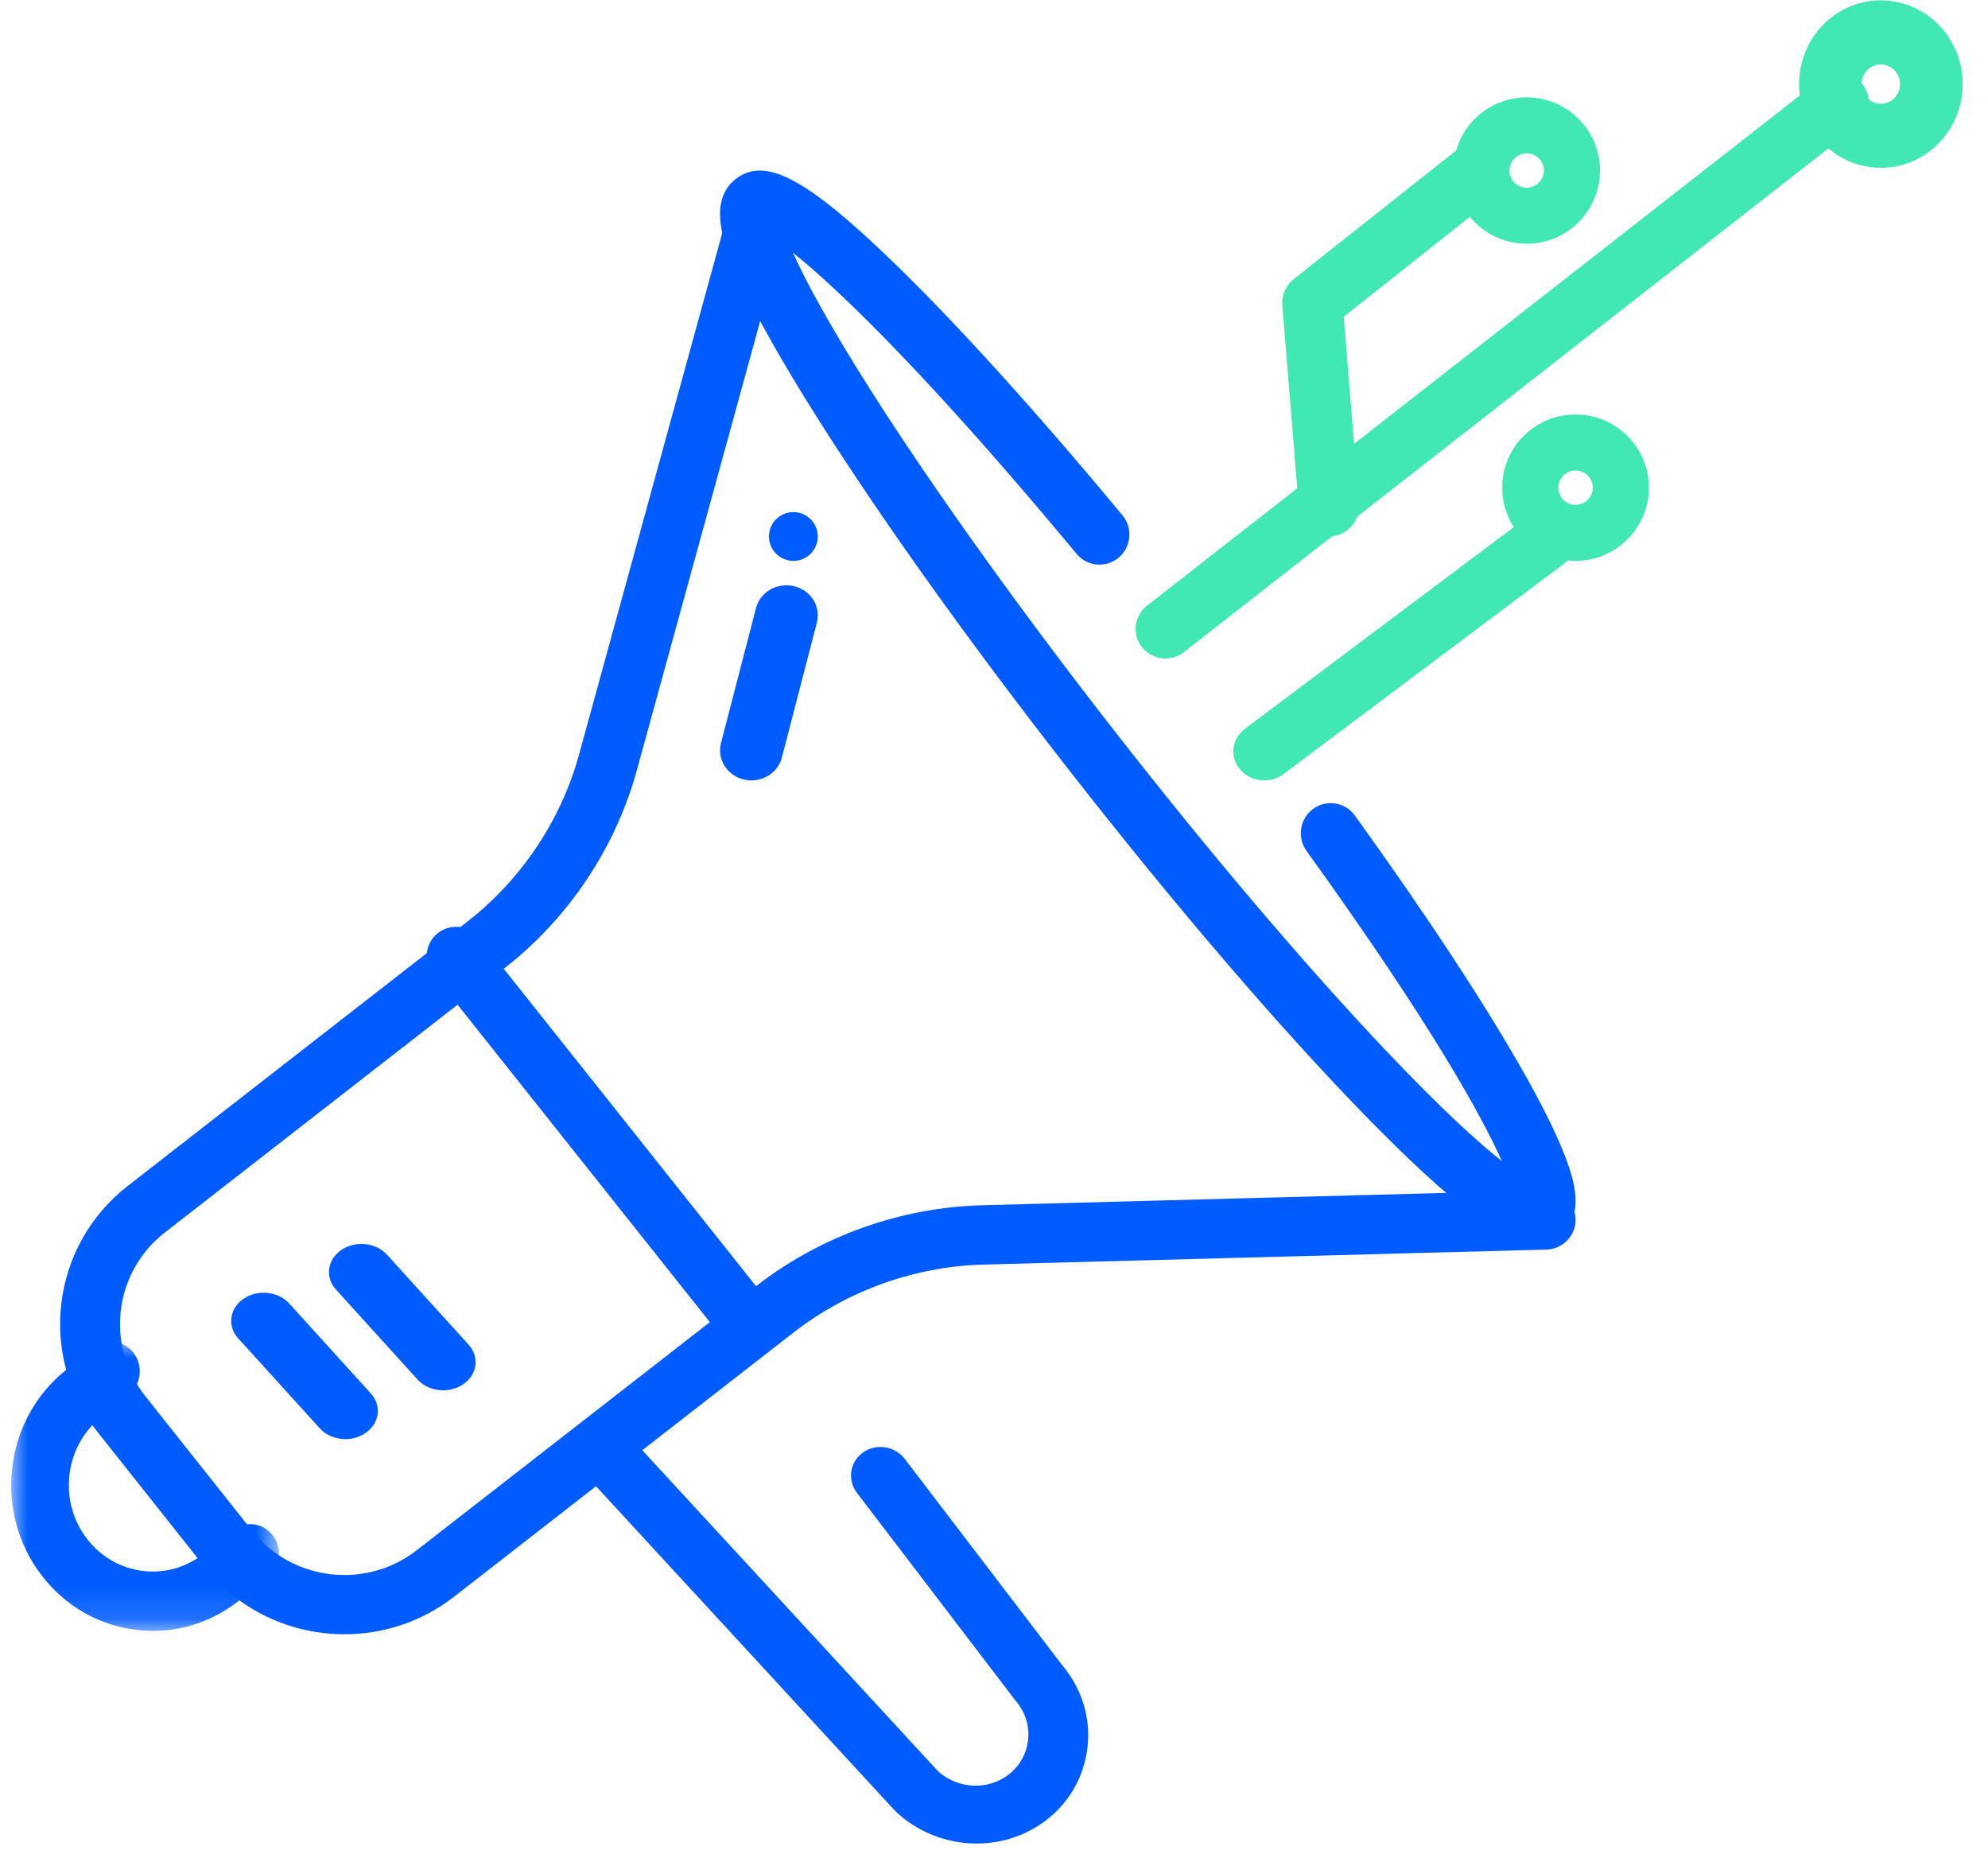 <?xml version="1.0" encoding="UTF-8"?>
<svg width="61px" height="57px" viewBox="0 0 61 57" version="1.1" xmlns="http://www.w3.org/2000/svg" xmlns:xlink="http://www.w3.org/1999/xlink">
    <title>icon/marketing</title>
    <defs>
        <polygon id="path-1" points="0 0 8.217 0 8.217 8.872 0 8.872"></polygon>
    </defs>
    <g id="Page-1" stroke="none" stroke-width="1" fill="none" fill-rule="evenodd">
        <g id="PORTADILLA-DIRECTORIO-EMPRESA" transform="translate(-212, -1762)">
            <g id="Group-3" transform="translate(143, 1754)">
                <g id="marketing" transform="translate(62, 5)">
                    <g id="Group" transform="translate(7.344, 0)">
                        <g id="Group-33" transform="translate(0, 3.011)">
                            <path d="M10.227,50.124 C8.612,50.124 7.013,49.418 5.941,48.067 L2.662,43.936 C0.807,41.599 1.218,38.204 3.578,36.368 L13.997,28.261 C15.652,26.973 16.868,25.156 17.421,23.145 L21.954,6.641 C22.087,6.156 22.592,5.869 23.083,6.001 C23.573,6.133 23.862,6.634 23.729,7.119 L19.196,23.623 C18.54,26.009 17.097,28.165 15.133,29.693 L4.715,37.799 C3.152,39.015 2.879,41.264 4.108,42.811 L7.387,46.942 C7.982,47.691 8.836,48.166 9.792,48.28 C10.748,48.393 11.692,48.131 12.449,47.542 L22.868,39.436 C24.832,37.908 27.289,37.03 29.786,36.963 L47.056,36.503 C47.562,36.487 47.986,36.886 48,37.388 C48.013,37.891 47.613,38.309 47.105,38.323 L29.835,38.783 C27.731,38.839 25.66,39.579 24.005,40.867 L13.586,48.974 C12.59,49.748 11.404,50.124 10.227,50.124" id="Fill-1" fill="#005CFF"></path>
                            <path d="M46.777,38.15 C46.029,38.15 45.235,37.545 44.795,37.209 C43.948,36.562 42.861,35.56 41.564,34.231 C38.937,31.539 35.701,27.765 32.452,23.605 C29.204,19.446 26.325,15.39 24.346,12.185 C23.369,10.602 22.659,9.302 22.235,8.321 C21.937,7.633 21.319,6.202 22.221,5.488 C23.115,4.781 24.369,5.433 27.012,7.98 C28.942,9.839 31.458,12.615 34.097,15.796 C34.422,16.187 34.37,16.769 33.981,17.096 C33.592,17.423 33.014,17.37 32.689,16.979 C28.419,11.831 25.499,8.946 23.986,7.741 C24.352,8.555 25.05,9.878 26.385,11.979 C28.303,14.995 30.969,18.719 33.894,22.465 C36.82,26.21 39.785,29.698 42.245,32.285 C43.935,34.064 45.041,35.057 45.742,35.611 C45.116,34.216 43.568,31.399 39.745,26.092 C39.448,25.679 39.539,25.102 39.949,24.803 C40.359,24.504 40.933,24.596 41.23,25.009 C43.474,28.124 45.289,30.892 46.479,33.013 C47.089,34.1 47.518,34.993 47.756,35.668 C47.91,36.105 48.32,37.265 47.528,37.891 C47.295,38.076 47.039,38.15 46.777,38.15" id="Fill-3" fill="#005CFF"></path>
                            <path d="M22.349,41.143 C22.082,41.143 21.817,41.027 21.639,40.803 L12.943,29.863 C12.635,29.476 12.703,28.916 13.095,28.611 C13.486,28.307 14.053,28.374 14.36,28.761 L23.057,39.701 C23.365,40.088 23.297,40.649 22.905,40.953 C22.74,41.081 22.544,41.143 22.349,41.143" id="Fill-5" fill="#005CFF"></path>
                            <path d="M13.253,42.64 C12.958,42.64 12.665,42.527 12.469,42.31 L9.963,39.548 C9.623,39.173 9.698,38.629 10.131,38.334 C10.564,38.04 11.191,38.105 11.531,38.48 L14.037,41.242 C14.377,41.617 14.302,42.161 13.869,42.455 C13.686,42.58 13.469,42.64 13.253,42.64" id="Fill-7" fill="#005CFF"></path>
                            <path d="M10.253,44.137 C9.958,44.137 9.665,44.024 9.469,43.807 L6.963,41.045 C6.623,40.669 6.698,40.126 7.131,39.831 C7.564,39.536 8.191,39.602 8.531,39.977 L11.037,42.739 C11.377,43.114 11.302,43.657 10.869,43.952 C10.686,44.077 10.469,44.137 10.253,44.137" id="Fill-9" fill="#005CFF"></path>
                            <path d="M30.255,55.361 C29.636,55.361 29.015,55.205 28.465,54.887 C28.45,54.878 28.435,54.868 28.42,54.859 L16.904,47.283 C16.485,47.008 16.377,46.456 16.663,46.052 C16.949,45.647 17.521,45.543 17.94,45.818 L29.431,53.377 C30.011,53.701 30.751,53.652 31.279,53.251 C31.69,52.94 31.92,52.472 31.91,51.969 C31.901,51.465 31.653,51.007 31.231,50.711 C31.215,50.7 31.2,50.688 31.185,50.676 L24.968,45.705 C24.578,45.393 24.524,44.834 24.848,44.457 C25.172,44.08 25.751,44.028 26.141,44.34 L32.337,49.294 C33.214,49.92 33.727,50.88 33.748,51.934 C33.768,52.998 33.282,53.986 32.414,54.644 C31.788,55.119 31.023,55.361 30.255,55.361" id="Fill-11" fill="#005CFF" transform="translate(25.126, 49.749) rotate(14) translate(-25.126, -49.749) "></path>
                            <g id="Group-15" transform="translate(0, 41.148)">
                                <mask id="mask-2" fill="white">
                                    <use xlink:href="#path-1"></use>
                                </mask>
                                <g id="Clip-14"></g>
                                <path d="M4.35,8.872 C4.176,8.872 4,8.861 3.825,8.839 C2.673,8.697 1.645,8.102 0.929,7.163 C0.212,6.225 -0.107,5.055 0.031,3.869 C0.169,2.684 0.747,1.625 1.659,0.887 L2.515,0.195 C2.898,-0.116 3.454,-0.047 3.756,0.348 C4.058,0.743 3.991,1.315 3.607,1.626 L2.752,2.318 C2.211,2.756 1.869,3.383 1.787,4.086 C1.705,4.789 1.894,5.482 2.318,6.038 C2.743,6.595 3.353,6.948 4.035,7.032 C4.717,7.116 5.391,6.922 5.931,6.484 L6.787,5.792 C7.171,5.481 7.726,5.55 8.028,5.945 C8.33,6.34 8.263,6.913 7.879,7.223 L7.024,7.916 C6.251,8.541 5.317,8.872 4.35,8.872" id="Fill-13" fill="#005CFF" mask="url(#mask-2)"></path>
                            </g>
                            <path d="M22.714,23.93 C22.637,23.93 22.559,23.921 22.48,23.903 C21.965,23.78 21.65,23.279 21.779,22.784 L22.853,18.644 C22.981,18.149 23.503,17.848 24.02,17.971 C24.535,18.094 24.85,18.595 24.721,19.09 L23.647,23.23 C23.538,23.65 23.145,23.93 22.714,23.93" id="Fill-29" fill="#005CFF"></path>
                            <path d="M24,17.195 C23.951,17.195 23.902,17.19 23.854,17.181 C23.806,17.171 23.759,17.157 23.713,17.138 C23.668,17.119 23.625,17.096 23.584,17.069 C23.543,17.042 23.505,17.01 23.47,16.976 C23.435,16.941 23.404,16.903 23.377,16.863 C23.35,16.822 23.326,16.779 23.308,16.733 C23.289,16.688 23.275,16.641 23.265,16.593 C23.255,16.545 23.25,16.495 23.25,16.446 C23.25,16.398 23.255,16.348 23.265,16.3 C23.275,16.253 23.289,16.206 23.308,16.161 C23.326,16.115 23.35,16.072 23.377,16.031 C23.404,15.99 23.435,15.952 23.47,15.917 C23.505,15.883 23.543,15.851 23.584,15.824 C23.625,15.797 23.668,15.774 23.713,15.755 C23.759,15.736 23.806,15.722 23.854,15.712 C23.951,15.693 24.05,15.693 24.147,15.712 C24.195,15.722 24.242,15.736 24.287,15.755 C24.332,15.774 24.376,15.797 24.417,15.824 C24.458,15.851 24.496,15.883 24.531,15.917 C24.67,16.057 24.75,16.25 24.75,16.446 C24.75,16.644 24.67,16.837 24.531,16.976 C24.496,17.01 24.458,17.042 24.417,17.069 C24.376,17.096 24.332,17.119 24.287,17.138 C24.242,17.157 24.195,17.171 24.147,17.181 C24.098,17.19 24.049,17.195 24,17.195" id="Fill-31" fill="#005CFF"></path>
                            <path d="M35.417,20.189 C35.146,20.189 34.878,20.071 34.698,19.844 C34.384,19.452 34.451,18.883 34.848,18.572 L55.515,2.422 C55.912,2.112 56.488,2.179 56.802,2.571 C57.116,2.964 57.049,3.533 56.652,3.843 L35.985,19.993 C35.817,20.125 35.616,20.189 35.417,20.189" id="Fill-16" fill="#42E8B4"></path>
                            <path d="M40.432,16.447 C39.956,16.447 39.551,16.078 39.512,15.592 L39.003,9.359 C38.978,9.048 39.109,8.744 39.353,8.551 L44.254,4.671 C44.655,4.354 45.237,4.424 45.552,4.828 C45.868,5.232 45.798,5.818 45.397,6.136 L40.887,9.706 L41.355,15.439 C41.396,15.952 41.018,16.401 40.509,16.443 C40.483,16.446 40.458,16.447 40.432,16.447" id="Fill-18" fill="#42E8B4"></path>
                            <path d="M38.448,23.93 C38.17,23.93 37.894,23.816 37.707,23.595 C37.381,23.211 37.448,22.651 37.857,22.344 L46.462,15.892 C46.871,15.586 47.467,15.649 47.793,16.033 C48.119,16.418 48.052,16.978 47.643,17.285 L39.038,23.736 C38.864,23.867 38.655,23.93 38.448,23.93" id="Fill-20" fill="#42E8B4"></path>
                            <path d="M47.999,14.422 C47.885,14.422 47.77,14.459 47.673,14.534 C47.444,14.714 47.404,15.046 47.584,15.275 C47.672,15.386 47.797,15.456 47.937,15.473 C48.078,15.49 48.216,15.451 48.327,15.364 C48.438,15.277 48.508,15.152 48.525,15.012 C48.542,14.872 48.503,14.734 48.416,14.623 C48.311,14.491 48.156,14.422 47.999,14.422 M48.004,17.195 C47.914,17.195 47.823,17.19 47.732,17.179 C47.136,17.107 46.603,16.808 46.231,16.337 C45.86,15.865 45.695,15.277 45.766,14.682 C45.838,14.086 46.137,13.554 46.61,13.184 C47.585,12.419 49.002,12.588 49.769,13.562 C49.769,13.562 49.769,13.562 49.769,13.562 C50.14,14.033 50.305,14.621 50.234,15.216 C50.162,15.812 49.863,16.344 49.39,16.715 C48.99,17.029 48.506,17.195 48.004,17.195" id="Fill-22" fill="#42E8B4"></path>
                            <path d="M57.367,1.965 C57.235,1.965 57.108,2.01 57.003,2.094 C56.748,2.299 56.703,2.68 56.904,2.941 C57.001,3.068 57.141,3.148 57.298,3.167 C57.455,3.187 57.609,3.142 57.732,3.043 C57.856,2.943 57.935,2.8 57.954,2.64 C57.972,2.48 57.929,2.322 57.832,2.196 C57.734,2.069 57.594,1.988 57.438,1.969 C57.414,1.966 57.39,1.965 57.367,1.965 M57.373,5.137 C57.272,5.137 57.171,5.13 57.069,5.118 C56.403,5.036 55.808,4.694 55.394,4.155 C54.539,3.042 54.728,1.424 55.817,0.549 C56.344,0.126 57,-0.063 57.667,0.019 C58.332,0.1 58.927,0.442 59.342,0.982 L59.342,0.982 C59.756,1.521 59.94,2.193 59.861,2.874 C59.781,3.555 59.446,4.164 58.919,4.587 C58.473,4.946 57.932,5.137 57.373,5.137" id="Fill-24" fill="#42E8B4"></path>
                            <path d="M46.5,4.693 C46.382,4.693 46.268,4.732 46.174,4.806 C46.063,4.893 45.993,5.018 45.976,5.158 C45.959,5.298 45.998,5.436 46.085,5.547 C46.172,5.657 46.297,5.728 46.438,5.745 C46.578,5.761 46.716,5.723 46.827,5.635 C47.057,5.456 47.096,5.124 46.916,4.895 C46.829,4.784 46.704,4.714 46.564,4.697 C46.542,4.695 46.521,4.693 46.5,4.693 M46.505,7.466 C46.415,7.466 46.324,7.461 46.233,7.45 C45.636,7.378 45.103,7.079 44.731,6.608 C44.36,6.136 44.195,5.549 44.266,4.954 C44.338,4.358 44.638,3.826 45.11,3.456 C45.583,3.085 46.172,2.921 46.768,2.992 C47.365,3.063 47.899,3.362 48.27,3.834 C49.037,4.807 48.867,6.221 47.891,6.986 C47.491,7.3 47.007,7.466 46.505,7.466" id="Fill-27" fill="#42E8B4"></path>
                        </g>
                    </g>
                </g>
            </g>
        </g>
    </g>
</svg>